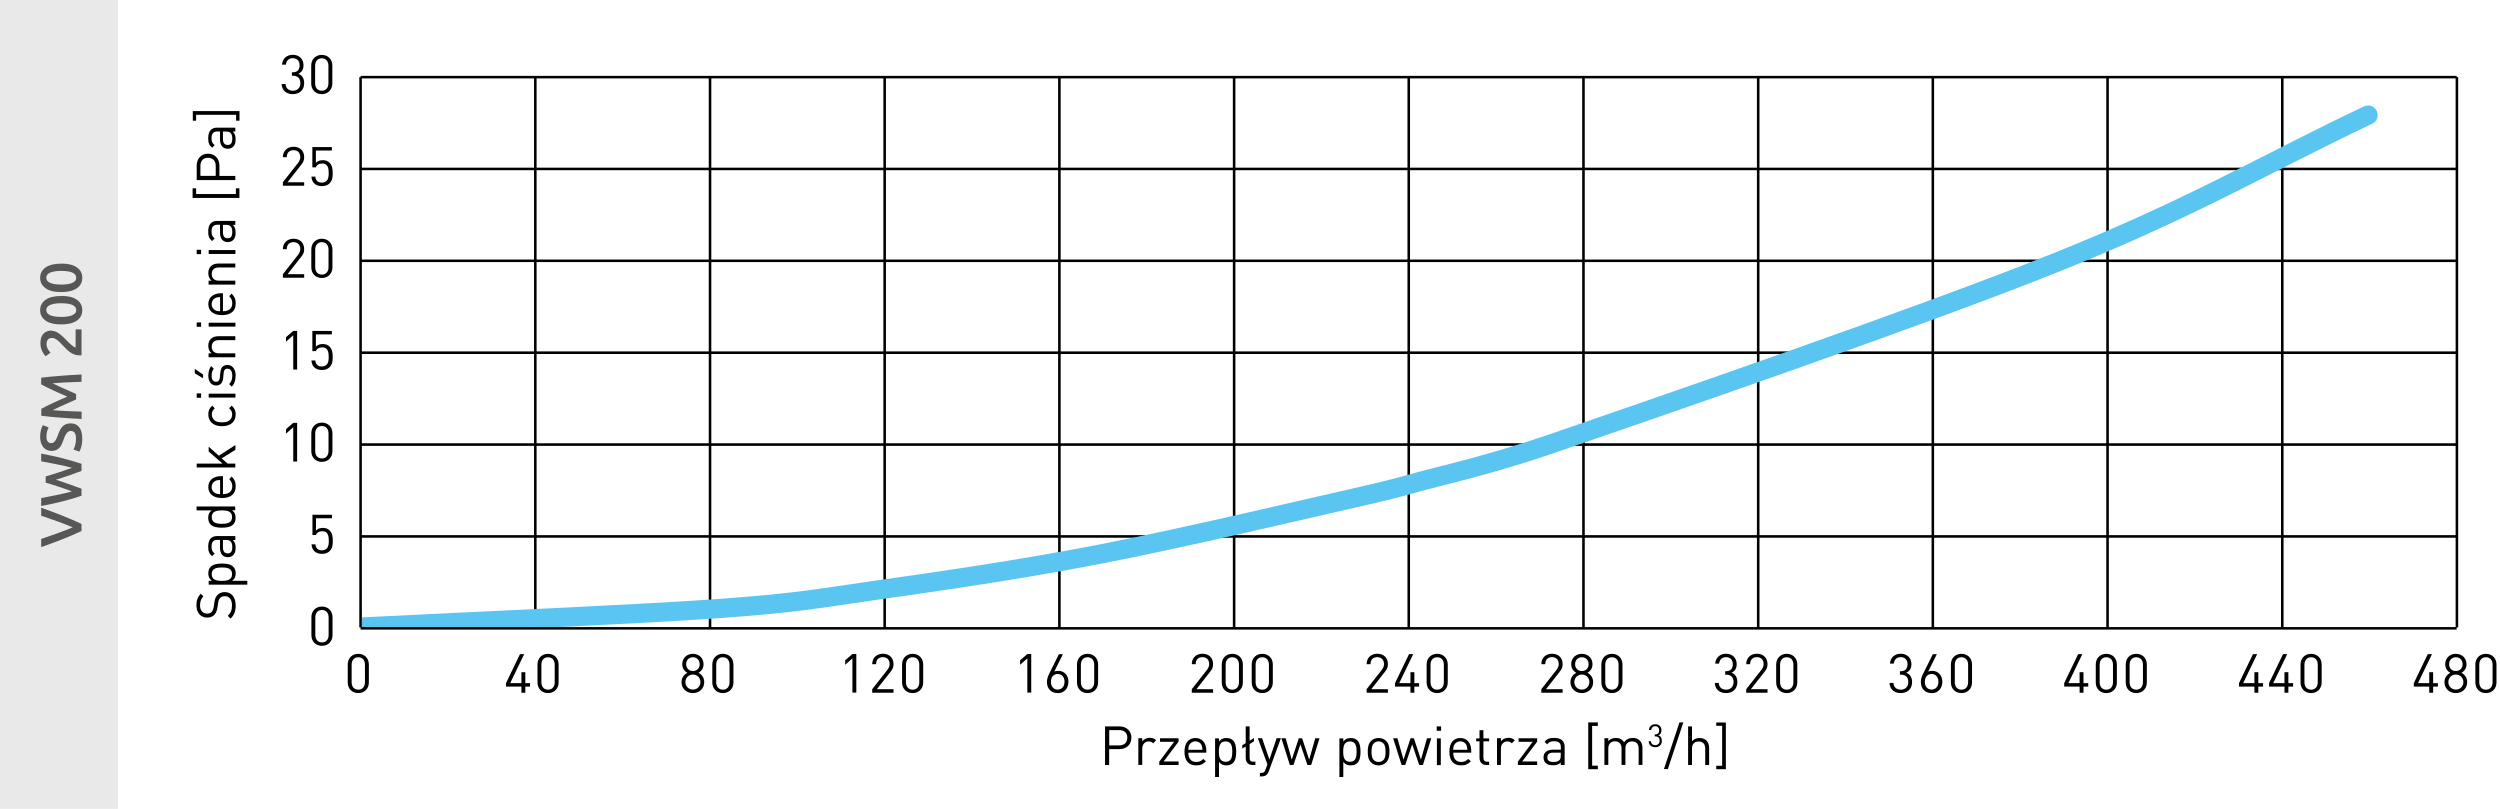 <?xml version="1.0" encoding="UTF-8"?><svg id="Warstwa_2" xmlns="http://www.w3.org/2000/svg" xmlns:xlink="http://www.w3.org/1999/xlink" viewBox="0 0 262.84 85.04"><defs><style>.cls-1,.cls-2,.cls-3,.cls-4{fill:none;}.cls-5{fill:#e9e9e9;}.cls-6{fill:#575756;}.cls-2{stroke:#000;stroke-width:.27px;}.cls-2,.cls-3{stroke-linejoin:round;}.cls-3{stroke:#5bc5f2;stroke-linecap:round;stroke-width:2.02px;}.cls-4{clip-path:url(#clippath);}</style><clipPath id="clippath"><rect class="cls-1" x="38.05" y="8.26" width="220.11" height="57.66"/></clipPath></defs><g id="Warstwa_1-2"><rect class="cls-5" width="12.39" height="85.04"/><path class="cls-6" d="m8.57,55.83c-.66.31-1.35.61-2.07.89s-1.44.55-2.17.8v-.86c.29-.1.58-.2.87-.3.3-.1.59-.21.88-.31s.57-.21.83-.31c.27-.1.52-.2.74-.3-.22-.1-.47-.2-.74-.3-.27-.1-.54-.21-.83-.31-.29-.11-.58-.21-.88-.31-.3-.1-.59-.2-.87-.3v-.84c.72.25,1.44.52,2.17.81.72.29,1.41.58,2.07.89v.75Z"/><path class="cls-6" d="m4.81,50.09c.22-.07.45-.14.69-.21s.48-.15.72-.23c.24-.08.47-.16.7-.24.23-.08.45-.16.65-.23-.22-.06-.46-.12-.72-.18-.26-.06-.53-.12-.81-.17s-.56-.11-.85-.17c-.29-.05-.58-.11-.86-.16v-.81c.77.14,1.5.31,2.21.48.71.18,1.38.38,2.03.59v.75c-.82.32-1.72.63-2.7.93.49.15.96.31,1.41.47.44.16.87.31,1.29.47v.74c-.64.22-1.32.42-2.03.6-.71.18-1.44.34-2.21.48v-.84c.28-.05.56-.1.85-.16.29-.06.57-.11.85-.17.28-.06.55-.12.81-.18.26-.06.5-.12.72-.19-.21-.08-.43-.16-.66-.24s-.46-.16-.7-.24c-.24-.08-.48-.15-.71-.23s-.46-.14-.69-.2v-.67Z"/><path class="cls-6" d="m7.99,46.11c0-.28-.05-.49-.14-.61s-.23-.19-.4-.19c-.1,0-.19.02-.26.07-.07.04-.14.11-.2.19-.06.08-.11.18-.17.29-.05.12-.1.25-.15.4-.05.15-.11.29-.17.43-.06.14-.14.26-.24.37s-.21.19-.34.25c-.13.06-.29.1-.47.1-.38,0-.68-.13-.9-.4-.22-.27-.33-.63-.33-1.1,0-.27.03-.51.09-.72.06-.21.12-.37.19-.49l.62.24c-.08.14-.14.29-.18.46-.04.17-.06.34-.06.52,0,.21.04.38.13.49.08.12.21.18.36.18.09,0,.17-.02.24-.06.07-.04.13-.09.18-.17.05-.07.1-.16.15-.25.04-.1.09-.2.13-.32.07-.2.15-.38.22-.54.08-.16.17-.29.27-.4.1-.11.23-.19.37-.25.14-.06.31-.09.51-.09.38,0,.68.14.89.41.21.27.32.68.32,1.2,0,.18-.01.34-.03.49-.02.15-.05.28-.08.39-.03.11-.07.21-.1.29-.04.08-.07.15-.09.2l-.63-.23c.06-.11.12-.26.18-.45.06-.19.09-.42.09-.69Z"/><path class="cls-6" d="m4.33,42.99c.16-.09.34-.19.57-.3.22-.11.46-.23.71-.34.25-.12.5-.23.75-.34.25-.11.49-.22.71-.31-.22-.09-.45-.2-.71-.31-.25-.11-.51-.23-.75-.34-.25-.12-.48-.23-.71-.34-.22-.11-.41-.21-.57-.3v-.7c.31-.04.64-.07.99-.11s.71-.06,1.07-.09c.37-.03.73-.05,1.1-.08s.73-.04,1.08-.06v.77c-.49.02-1,.04-1.52.06-.52.02-1.03.06-1.52.1.09.05.21.1.34.16.13.06.27.13.42.2.15.07.31.14.47.21.16.07.32.14.47.21.15.07.3.13.43.19.13.06.25.11.34.15v.58c-.09.04-.21.09-.34.15-.13.06-.28.12-.43.19-.15.07-.31.14-.47.21s-.32.14-.47.21c-.15.07-.29.14-.42.2-.13.06-.24.12-.33.16.49.05,1,.08,1.52.1.52.02,1.03.04,1.52.06v.77c-.35-.02-.71-.04-1.09-.06s-.75-.05-1.12-.08c-.37-.03-.73-.06-1.07-.09s-.67-.07-.96-.11v-.72Z"/><path class="cls-6" d="m5.43,34.78c.15,0,.29.03.43.09s.28.14.41.24c.13.1.26.21.39.33.12.12.25.25.36.37.06.07.13.14.22.22.09.08.17.16.26.23s.17.14.25.19c.08.05.15.08.2.09v-1.91h.62v2.73s-.07,0-.12,0h-.11c-.2,0-.38-.03-.54-.1-.17-.06-.32-.15-.46-.25-.14-.1-.28-.22-.4-.35-.13-.13-.25-.26-.37-.38-.09-.1-.19-.19-.28-.29-.09-.09-.18-.17-.27-.24-.09-.07-.18-.12-.27-.16s-.19-.06-.28-.06c-.21,0-.36.06-.45.19s-.13.27-.13.45c0,.12.02.22.05.32.03.1.07.19.12.26.04.08.09.14.14.2.05.06.08.1.11.13l-.52.37c-.16-.17-.29-.38-.39-.61-.1-.23-.15-.48-.15-.75,0-.46.11-.8.32-1.01.21-.22.51-.33.88-.33Z"/><path class="cls-6" d="m6.44,31.11c.71,0,1.26.13,1.64.4.38.26.57.63.57,1.1s-.19.83-.57,1.1c-.38.26-.93.4-1.64.4-.35,0-.67-.03-.95-.1s-.51-.17-.69-.3-.33-.29-.43-.47c-.1-.18-.15-.39-.15-.62,0-.47.19-.83.57-1.1.38-.27.93-.4,1.64-.4Zm0,.77c-.22,0-.43.01-.62.04-.19.03-.36.07-.5.12s-.25.13-.33.22c-.08.09-.12.2-.12.34s.04.25.12.34c.08.09.19.17.33.22s.31.1.5.12c.19.02.4.04.62.04s.43-.01.62-.04c.19-.02.36-.06.5-.12s.25-.13.33-.22c.08-.09.12-.21.12-.34s-.04-.25-.12-.34c-.08-.09-.19-.16-.33-.22s-.31-.1-.5-.12c-.19-.02-.4-.04-.62-.04Z"/><path class="cls-6" d="m6.44,27.71c.71,0,1.26.13,1.64.4.38.26.57.63.57,1.1s-.19.83-.57,1.1c-.38.26-.93.4-1.64.4-.35,0-.67-.03-.95-.1s-.51-.17-.69-.3-.33-.29-.43-.47c-.1-.18-.15-.39-.15-.62,0-.47.19-.83.57-1.1.38-.27.93-.4,1.64-.4Zm0,.77c-.22,0-.43.01-.62.04-.19.03-.36.07-.5.12s-.25.13-.33.22c-.08.09-.12.2-.12.34s.04.25.12.34c.08.09.19.17.33.22s.31.1.5.12c.19.02.4.04.62.04s.43-.01.62-.04c.19-.02.36-.06.5-.12s.25-.13.33-.22c.08-.09.12-.21.12-.34s-.04-.25-.12-.34c-.08-.09-.19-.16-.33-.22s-.31-.1-.5-.12c-.19-.02-.4-.04-.62-.04Z"/><path d="m24.78,63.65c0,.61-.15,1.01-.54,1.39l-.29-.29c.34-.34.44-.65.44-1.11,0-.6-.27-.96-.75-.96-.22,0-.39.06-.51.2-.11.12-.15.24-.2.53l-.07.47c-.05.32-.15.56-.31.74-.18.21-.43.31-.76.31-.69,0-1.14-.5-1.14-1.3,0-.52.14-.86.45-1.21l.28.28c-.23.25-.35.53-.35.95,0,.55.3.86.76.86.2,0,.37-.06.47-.18s.18-.32.21-.53l.07-.47c.06-.38.13-.55.29-.74.19-.22.46-.34.8-.34.71,0,1.15.55,1.15,1.4Z"/><path d="m24.53,59.59c.15.15.25.39.25.68,0,.31-.07.56-.37.79h1.59v.41h-4.06v-.41h.33c-.29-.23-.37-.48-.37-.79,0-.29.1-.54.25-.68.28-.28.74-.34,1.19-.34s.91.06,1.19.34Zm-2.27.77c0,.62.52.71,1.07.71s1.07-.09,1.07-.71-.53-.7-1.07-.7-1.07.09-1.07.7Z"/><path d="m24.74,56.77h-.27c.22.22.3.43.3.81s-.07.6-.26.79c-.14.14-.35.21-.57.21-.5,0-.81-.35-.81-.98v-.84h-.27c-.41,0-.62.2-.62.72,0,.35.09.54.33.71l-.26.28c-.33-.25-.42-.53-.42-.99,0-.76.33-1.12.94-1.12h1.91v.41Zm-1.3,0v.78c0,.42.17.63.5.63s.48-.2.48-.65c0-.23-.02-.44-.19-.62-.09-.1-.25-.14-.49-.14h-.3Z"/><path d="m24.74,53.65h-.34c.3.23.37.48.37.8,0,.29-.1.54-.25.69-.29.28-.74.34-1.19.34s-.91-.06-1.19-.34c-.15-.15-.25-.39-.25-.69,0-.31.07-.56.36-.79h-1.58v-.41h4.06v.41Zm-2.48.71c0,.62.52.71,1.07.71s1.07-.09,1.07-.71-.53-.7-1.07-.7-1.07.09-1.07.7Z"/><path d="m23.45,51.95c.62,0,.97-.29.97-.83,0-.33-.1-.51-.32-.74l.25-.28c.29.29.43.55.43,1.03,0,.75-.45,1.23-1.44,1.23-.91,0-1.44-.44-1.44-1.15s.52-1.15,1.36-1.15h.18v1.89Zm-.78-1.4c-.26.12-.42.35-.42.66s.17.54.42.66c.15.07.24.07.47.08v-1.49c-.23.02-.32.02-.47.09Z"/><path d="m24.74,47.3l-1.44.89.63.55h.81v.41h-4.06v-.41h2.72l-1.46-1.27v-.51l1.07.95,1.74-1.12v.51Z"/><path d="m24.78,43.57c0,.71-.48,1.24-1.44,1.24s-1.44-.54-1.44-1.24c0-.39.1-.63.42-.92l.26.28c-.23.21-.31.38-.31.64s.11.5.32.65c.18.13.4.18.75.18s.57-.05.75-.18c.21-.15.32-.38.32-.65s-.09-.43-.32-.64l.27-.28c.31.29.42.54.42.92Z"/><path d="m21.14,41.82h-.46v-.46h.46v.46Zm3.61-.02h-2.81v-.41h2.81v.41Z"/><path d="m21.35,39.38v.39l-.87-.52v-.47l.87.6Zm3.42.12c0,.48-.11.85-.41,1.15l-.27-.27c.23-.22.33-.53.33-.87,0-.47-.17-.75-.5-.75-.25,0-.38.14-.41.47l-.04.46c-.05.55-.29.84-.75.84-.51,0-.82-.43-.82-1.03,0-.4.1-.75.3-1.01l.27.27c-.15.2-.22.46-.22.75,0,.41.17.63.46.63.25,0,.38-.15.41-.5l.04-.44c.05-.49.23-.83.76-.83s.86.46.86,1.14Z"/><path d="m24.74,35.76h-1.73c-.5,0-.75.27-.75.69s.26.7.75.7h1.73v.41h-2.81v-.41h.31c-.23-.2-.34-.47-.34-.79s.09-.55.26-.72c.19-.2.46-.29.78-.29h1.8v.41Z"/><path d="m21.14,34.36h-.46v-.46h.46v.46Zm3.61-.02h-2.81v-.41h2.81v.41Z"/><path d="m23.45,32.72c.62,0,.97-.29.97-.83,0-.33-.1-.51-.32-.74l.25-.28c.29.29.43.55.43,1.03,0,.75-.45,1.23-1.44,1.23-.91,0-1.44-.44-1.44-1.15s.52-1.15,1.36-1.15h.18v1.89Zm-.78-1.4c-.26.12-.42.35-.42.66s.17.54.42.66c.15.07.24.07.47.08v-1.49c-.23.02-.32.02-.47.09Z"/><path d="m24.74,28.12h-1.73c-.5,0-.75.27-.75.69s.26.7.75.7h1.73v.41h-2.81v-.41h.31c-.23-.2-.34-.47-.34-.79s.09-.55.26-.72c.19-.2.46-.29.78-.29h1.8v.41Z"/><path d="m21.14,26.72h-.46v-.46h.46v.46Zm3.61-.02h-2.81v-.41h2.81v.41Z"/><path d="m24.74,23.64h-.27c.22.22.3.43.3.81s-.07.6-.26.79c-.14.14-.35.21-.57.21-.5,0-.81-.35-.81-.98v-.84h-.27c-.41,0-.62.2-.62.72,0,.35.09.54.33.71l-.26.28c-.33-.25-.42-.53-.42-.99,0-.76.33-1.12.94-1.12h1.91v.41Zm-1.3,0v.78c0,.42.17.63.5.63s.48-.2.48-.65c0-.23-.02-.44-.19-.62-.09-.1-.25-.14-.49-.14h-.3Z"/><path d="m25.16,20.81h-4.91v-1.01h.37v.6h4.18v-.6h.37v1.01Z"/><path d="m23.07,17.42v1.08h1.67v.43h-4.06v-1.51c0-.74.47-1.26,1.19-1.26s1.2.52,1.2,1.26Zm-2,.03v1.04h1.61v-1.04c0-.51-.27-.86-.81-.86s-.8.35-.8.86Z"/><path d="m24.74,13.83h-.27c.22.22.3.43.3.81s-.07.6-.26.79c-.14.14-.35.21-.57.21-.5,0-.81-.35-.81-.98v-.84h-.27c-.41,0-.62.2-.62.72,0,.35.09.54.33.71l-.26.28c-.33-.25-.42-.53-.42-.99,0-.76.33-1.12.94-1.12h1.91v.41Zm-1.3,0v.78c0,.42.17.63.5.63s.48-.2.48-.65c0-.23-.02-.44-.19-.62-.09-.1-.25-.14-.49-.14h-.3Z"/><path d="m25.17,12.69h-.35v-.62h-4.2v.62h-.35v-1.01h4.91v1.01Z"/><path d="m117.69,78.76h-1.08v1.67h-.43v-4.06h1.51c.74,0,1.26.47,1.26,1.19s-.52,1.2-1.26,1.2Zm-.03-2h-1.04v1.61h1.04c.51,0,.86-.27.86-.81s-.35-.8-.86-.8Z"/><path d="m121.25,78.16c-.15-.15-.27-.21-.49-.21-.41,0-.67.33-.67.75v1.72h-.41v-2.81h.41v.34c.15-.23.46-.38.79-.38.27,0,.47.06.67.26l-.3.31Z"/><path d="m121.88,80.43v-.35l1.56-2.09h-1.48v-.37h1.95v.35l-1.57,2.09h1.57v.37h-2.04Z"/><path d="m124.94,79.14c0,.62.29.97.83.97.33,0,.51-.1.74-.32l.28.25c-.29.29-.55.43-1.03.43-.75,0-1.23-.45-1.23-1.44,0-.91.44-1.44,1.15-1.44s1.15.52,1.15,1.36v.18h-1.89Zm1.4-.78c-.12-.26-.35-.42-.66-.42s-.54.17-.66.42c-.07.15-.07.24-.09.47h1.49c-.02-.23-.02-.32-.09-.47Z"/><path d="m129.63,80.22c-.15.15-.39.25-.68.25-.31,0-.56-.07-.79-.37v1.59h-.41v-4.06h.41v.33c.23-.29.48-.37.79-.37.29,0,.54.1.68.25.28.28.34.74.34,1.19s-.06.91-.34,1.19Zm-.77-2.27c-.62,0-.71.52-.71,1.07s.09,1.07.71,1.07.7-.53.7-1.07-.09-1.07-.7-1.07Z"/><path d="m131.69,80.43c-.49,0-.72-.32-.72-.75v-1.2l-.36.22v-.35l.36-.22v-1.76h.41v1.51l.46-.29v.35l-.46.29v1.44c0,.27.09.41.38.41h.23v.35h-.3Z"/><path d="m133.39,81.11c-.06.15-.12.26-.2.33-.15.14-.35.19-.55.19h-.18v-.37h.13c.29,0,.37-.09.46-.35l.2-.55-1.01-2.75h.45l.77,2.25.76-2.25h.45l-1.28,3.49Z"/><path d="m137.84,80.43h-.38l-.74-2.18-.73,2.18h-.38l-.89-2.81h.45l.64,2.25.74-2.25h.35l.74,2.25.64-2.25h.45l-.88,2.81Z"/><path d="m142.7,80.22c-.15.15-.39.25-.68.25-.31,0-.56-.07-.79-.37v1.59h-.41v-4.06h.41v.33c.23-.29.48-.37.79-.37.29,0,.54.1.68.25.28.28.34.74.34,1.19s-.06.91-.34,1.19Zm-.77-2.27c-.62,0-.71.52-.71,1.07s.09,1.07.71,1.07.7-.53.7-1.07-.09-1.07-.7-1.07Z"/><path d="m145.74,80.15c-.19.2-.46.32-.8.32s-.61-.12-.8-.32c-.29-.29-.34-.68-.34-1.12s.06-.83.34-1.12c.19-.2.46-.32.8-.32s.61.12.8.32c.29.29.34.68.34,1.12s-.06.83-.34,1.12Zm-.29-1.99c-.14-.14-.31-.21-.51-.21s-.37.07-.51.21c-.21.21-.23.55-.23.87s.02.66.23.87c.14.14.31.21.51.21s.38-.07.51-.21c.21-.21.22-.55.22-.87s-.02-.66-.22-.87Z"/><path d="m149.59,80.43h-.38l-.74-2.18-.73,2.18h-.38l-.89-2.81h.45l.64,2.25.74-2.25h.35l.74,2.25.64-2.25h.45l-.88,2.81Z"/><path d="m151.05,76.83v-.46h.46v.46h-.46Zm.02,3.61v-2.81h.41v2.81h-.41Z"/><path d="m152.79,79.14c0,.62.29.97.83.97.33,0,.51-.1.74-.32l.28.25c-.29.29-.55.43-1.03.43-.75,0-1.23-.45-1.23-1.44,0-.91.44-1.44,1.15-1.44s1.15.52,1.15,1.36v.18h-1.89Zm1.4-.78c-.12-.26-.35-.42-.66-.42s-.54.17-.66.42c-.07.15-.07.24-.09.47h1.49c-.02-.23-.02-.32-.09-.47Z"/><path d="m156.27,80.43c-.48,0-.72-.34-.72-.75v-1.74h-.35v-.31h.35v-.86h.41v.86h.6v.31h-.6v1.73c0,.26.12.41.38.41h.22v.35h-.29Z"/><path d="m158.96,78.16c-.15-.15-.27-.21-.49-.21-.41,0-.67.33-.67.75v1.72h-.41v-2.81h.41v.34c.15-.23.46-.38.79-.38.27,0,.47.06.67.26l-.3.31Z"/><path d="m159.58,80.43v-.35l1.56-2.09h-1.48v-.37h1.95v.35l-1.57,2.09h1.57v.37h-2.04Z"/><path d="m164.09,80.43v-.27c-.22.22-.43.3-.81.3s-.6-.07-.79-.26c-.14-.14-.21-.35-.21-.57,0-.5.35-.81.98-.81h.84v-.27c0-.41-.2-.62-.72-.62-.35,0-.54.09-.71.33l-.28-.26c.25-.33.53-.42.99-.42.76,0,1.12.33,1.12.94v1.91h-.41Zm0-1.3h-.78c-.42,0-.63.17-.63.5s.2.48.65.48c.23,0,.44-.02.62-.19.1-.09.14-.25.14-.49v-.3Z"/><path d="m166.98,80.86v-4.91h1.01v.37h-.6v4.18h.6v.37h-1.01Z"/><path d="m172.28,80.43v-1.73c0-.5-.27-.75-.69-.75s-.7.26-.7.7v1.77h-.41v-1.73c0-.5-.27-.75-.69-.75s-.7.26-.7.75v1.73h-.41v-2.81h.41v.31c.2-.23.48-.34.79-.34.39,0,.69.16.86.47.22-.31.53-.47.92-.47.3,0,.55.1.72.26.2.19.3.46.3.78v1.8h-.41Z"/><path d="m174.03,78.56c-.37,0-.68-.2-.7-.63h.24c.02.3.23.41.46.41.26,0,.46-.17.46-.46s-.14-.46-.47-.46h-.05v-.21h.05c.29,0,.42-.16.42-.43,0-.28-.18-.43-.41-.43-.25,0-.4.15-.43.4h-.24c.03-.38.31-.61.67-.61.39,0,.65.26.65.64,0,.25-.11.43-.32.53.24.09.36.28.36.58,0,.44-.31.67-.7.67Z"/><path d="m175.35,80.86h-.41l1.63-4.91h.41l-1.63,4.91Z"/><path d="m179.28,80.43v-1.73c0-.5-.26-.74-.69-.74s-.7.25-.7.74v1.73h-.41v-4.06h.41v1.56c.21-.23.47-.34.79-.34.64,0,1.01.41,1.01,1.04v1.8h-.41Z"/><path d="m180.44,80.86v-.35h.62v-4.2h-.62v-.35h1.01v4.91h-1.01Z"/><line class="cls-2" x1="37.91" y1="8.11" x2="258.28" y2="8.11"/><line class="cls-2" x1="37.91" y1="27.42" x2="258.28" y2="27.42"/><line class="cls-2" x1="37.91" y1="17.76" x2="258.28" y2="17.76"/><line class="cls-2" x1="38.01" y1="37.08" x2="258.38" y2="37.08"/><line class="cls-2" x1="37.91" y1="46.74" x2="258.28" y2="46.74"/><line class="cls-2" x1="37.91" y1="56.4" x2="258.28" y2="56.4"/><line class="cls-2" x1="258.31" y1="8.11" x2="258.31" y2="65.97"/><line class="cls-2" x1="93.01" y1="8.11" x2="93.01" y2="65.97"/><line class="cls-2" x1="37.91" y1="66.06" x2="258.28" y2="66.06"/><line class="cls-2" x1="37.91" y1="65.97" x2="37.91" y2="8.11"/><line class="cls-2" x1="148.11" y1="8.11" x2="148.11" y2="65.97"/><line class="cls-2" x1="203.21" y1="8.11" x2="203.21" y2="65.97"/><line class="cls-2" x1="239.95" y1="8.11" x2="239.95" y2="65.97"/><line class="cls-2" x1="184.85" y1="8.11" x2="184.85" y2="65.97"/><line class="cls-2" x1="129.75" y1="8.11" x2="129.75" y2="65.97"/><line class="cls-2" x1="56.28" y1="8.11" x2="56.28" y2="65.97"/><line class="cls-2" x1="74.65" y1="8.11" x2="74.65" y2="65.97"/><line class="cls-2" x1="111.38" y1="8.11" x2="111.38" y2="65.97"/><line class="cls-2" x1="166.48" y1="8.11" x2="166.48" y2="65.97"/><line class="cls-2" x1="221.58" y1="8.11" x2="221.58" y2="65.97"/><g class="cls-4"><path class="cls-3" d="m38.05,65.92c12.36-.63,28.15-1.28,37.12-1.91,8.55-.61,10.33-1.01,16.76-1.93,6.77-.96,15.28-2.18,23.87-3.85,8.59-1.66,22.1-4.86,27.73-6.14,3.09-.71,4.27-1.05,6.05-1.55,1.82-.5,7.07-1.67,13.38-3.83,11.17-3.85,39.2-13.47,53.5-19.23,14.35-5.78,21.67-10.25,32.51-15.38"/></g><path d="m37.67,72.87c-.64,0-1.11-.45-1.11-1.12v-1.89c0-.67.47-1.12,1.11-1.12s1.11.45,1.11,1.12v1.89c0,.67-.48,1.12-1.11,1.12Zm.7-2.99c0-.45-.25-.78-.7-.78s-.7.33-.7.78v1.85c0,.45.25.78.7.78s.7-.33.7-.78v-1.85Z"/><path d="m72.85,72.87c-.67,0-1.2-.47-1.2-1.15,0-.47.27-.79.61-.99-.32-.18-.53-.48-.53-.9,0-.63.47-1.09,1.12-1.09s1.12.46,1.12,1.09c0,.42-.21.72-.53.9.34.19.6.51.6.99,0,.68-.52,1.15-1.2,1.15Zm0-1.95c-.45,0-.79.34-.79.79s.34.79.79.79.79-.34.79-.79-.34-.79-.79-.79Zm0-1.82c-.42,0-.71.31-.71.73s.29.72.71.72.71-.3.71-.72-.29-.73-.71-.73Z"/><path d="m76,72.87c-.64,0-1.11-.45-1.11-1.12v-1.89c0-.67.47-1.12,1.11-1.12s1.11.45,1.11,1.12v1.89c0,.67-.48,1.12-1.11,1.12Zm.7-2.99c0-.45-.25-.78-.7-.78s-.7.33-.7.78v1.85c0,.45.25.78.7.78s.7-.33.7-.78v-1.85Z"/><path d="m108.01,72.83v-3.61l-.76.67v-.47l.76-.66h.41v4.06h-.41Z"/><path d="m111.2,72.87c-.69,0-1.13-.47-1.13-1.17,0-.29.09-.57.26-.91l1-2.01h.42l-.91,1.83c.12-.06.27-.08.43-.08.63,0,1.06.48,1.06,1.15s-.43,1.2-1.12,1.2Zm0-2.01c-.43,0-.71.32-.71.82s.28.82.71.82.72-.33.72-.82c0-.45-.25-.82-.72-.82Z"/><path d="m114.34,72.87c-.64,0-1.11-.45-1.11-1.12v-1.89c0-.67.47-1.12,1.11-1.12s1.11.45,1.11,1.12v1.89c0,.67-.48,1.12-1.11,1.12Zm.7-2.99c0-.45-.25-.78-.7-.78s-.7.33-.7.78v1.85c0,.45.25.78.7.78s.7-.33.7-.78v-1.85Z"/><path d="m143.68,72.83v-.37l1.6-2.04c.15-.2.23-.38.23-.6,0-.44-.26-.73-.71-.73-.38,0-.71.21-.71.74h-.41c0-.64.44-1.1,1.12-1.1s1.12.43,1.12,1.1c0,.33-.1.54-.33.82l-1.42,1.81h1.75v.37h-2.24Z"/><path d="m148.7,72.19v.64h-.41v-.64h-1.62v-.37l1.47-3.05h.44l-1.47,3.05h1.18v-1.15h.41v1.15h.5v.37h-.5Z"/><path d="m151.1,72.87c-.64,0-1.11-.45-1.11-1.12v-1.89c0-.67.47-1.12,1.11-1.12s1.11.45,1.11,1.12v1.89c0,.67-.48,1.12-1.11,1.12Zm.7-2.99c0-.45-.25-.78-.7-.78s-.7.33-.7.78v1.85c0,.45.25.78.7.78s.7-.33.7-.78v-1.85Z"/><path d="m181.48,72.87c-.64,0-1.16-.34-1.19-1.07h.41c.03.51.39.71.78.71.44,0,.78-.29.78-.79s-.25-.79-.8-.79h-.08v-.36h.08c.5,0,.72-.28.72-.74,0-.49-.31-.74-.71-.74-.43,0-.69.26-.73.68h-.41c.05-.66.53-1.04,1.14-1.04.66,0,1.12.44,1.12,1.1,0,.43-.18.74-.55.9.41.15.62.49.62.99,0,.75-.53,1.15-1.19,1.15Z"/><path d="m183.59,72.83v-.37l1.6-2.04c.15-.2.23-.38.23-.6,0-.44-.26-.73-.71-.73-.38,0-.71.21-.71.74h-.41c0-.64.44-1.1,1.12-1.1s1.12.43,1.12,1.1c0,.33-.1.54-.33.82l-1.42,1.81h1.75v.37h-2.24Z"/><path d="m187.85,72.87c-.64,0-1.11-.45-1.11-1.12v-1.89c0-.67.47-1.12,1.11-1.12s1.11.45,1.11,1.12v1.89c0,.67-.48,1.12-1.11,1.12Zm.7-2.99c0-.45-.25-.78-.7-.78s-.7.33-.7.78v1.85c0,.45.25.78.7.78s.7-.33.7-.78v-1.85Z"/><path d="m219.05,72.19v.64h-.41v-.64h-1.62v-.37l1.47-3.05h.44l-1.47,3.05h1.18v-1.15h.41v1.15h.5v.37h-.5Z"/><path d="m221.45,72.87c-.64,0-1.11-.45-1.11-1.12v-1.89c0-.67.47-1.12,1.11-1.12s1.11.45,1.11,1.12v1.89c0,.67-.48,1.12-1.11,1.12Zm.7-2.99c0-.45-.25-.78-.7-.78s-.7.33-.7.78v1.85c0,.45.25.78.7.78s.7-.33.7-.78v-1.85Z"/><path d="m224.6,72.87c-.64,0-1.11-.45-1.11-1.12v-1.89c0-.67.47-1.12,1.11-1.12s1.11.45,1.11,1.12v1.89c0,.67-.48,1.12-1.11,1.12Zm.7-2.99c0-.45-.25-.78-.7-.78s-.7.33-.7.78v1.85c0,.45.25.78.7.78s.7-.33.7-.78v-1.85Z"/><path d="m237.43,72.19v.64h-.41v-.64h-1.62v-.37l1.47-3.05h.44l-1.47,3.05h1.18v-1.15h.41v1.15h.5v.37h-.5Z"/><path d="m240.59,72.19v.64h-.41v-.64h-1.62v-.37l1.47-3.05h.44l-1.47,3.05h1.18v-1.15h.41v1.15h.5v.37h-.5Z"/><path d="m242.98,72.87c-.64,0-1.11-.45-1.11-1.12v-1.89c0-.67.47-1.12,1.11-1.12s1.11.45,1.11,1.12v1.89c0,.67-.48,1.12-1.11,1.12Zm.7-2.99c0-.45-.25-.78-.7-.78s-.7.33-.7.78v1.85c0,.45.25.78.7.78s.7-.33.7-.78v-1.85Z"/><path d="m55.23,72.19v.64h-.41v-.64h-1.62v-.37l1.47-3.05h.44l-1.47,3.05h1.18v-1.15h.41v1.15h.5v.37h-.5Z"/><path d="m57.62,72.87c-.64,0-1.11-.45-1.11-1.12v-1.89c0-.67.47-1.12,1.11-1.12s1.11.45,1.11,1.12v1.89c0,.67-.48,1.12-1.11,1.12Zm.7-2.99c0-.45-.25-.78-.7-.78s-.7.33-.7.78v1.85c0,.45.25.78.7.78s.7-.33.7-.78v-1.85Z"/><path d="m89.62,72.83v-3.61l-.76.67v-.47l.76-.66h.41v4.06h-.41Z"/><path d="m91.7,72.83v-.37l1.6-2.04c.15-.2.23-.38.23-.6,0-.44-.26-.73-.71-.73-.38,0-.71.21-.71.74h-.41c0-.64.44-1.1,1.12-1.1s1.12.43,1.12,1.1c0,.33-.1.54-.33.82l-1.42,1.81h1.75v.37h-2.24Z"/><path d="m95.95,72.87c-.64,0-1.11-.45-1.11-1.12v-1.89c0-.67.47-1.12,1.11-1.12s1.11.45,1.11,1.12v1.89c0,.67-.48,1.12-1.11,1.12Zm.7-2.99c0-.45-.25-.78-.7-.78s-.7.33-.7.78v1.85c0,.45.25.78.7.78s.7-.33.7-.78v-1.85Z"/><path d="m125.3,72.83v-.37l1.6-2.04c.15-.2.23-.38.23-.6,0-.44-.26-.73-.71-.73-.38,0-.71.21-.71.74h-.41c0-.64.44-1.1,1.12-1.1s1.12.43,1.12,1.1c0,.33-.1.54-.33.82l-1.42,1.81h1.75v.37h-2.24Z"/><path d="m129.56,72.87c-.64,0-1.11-.45-1.11-1.12v-1.89c0-.67.47-1.12,1.11-1.12s1.11.45,1.11,1.12v1.89c0,.67-.48,1.12-1.11,1.12Zm.7-2.99c0-.45-.25-.78-.7-.78s-.7.33-.7.78v1.85c0,.45.25.78.7.78s.7-.33.7-.78v-1.85Z"/><path d="m132.71,72.87c-.64,0-1.11-.45-1.11-1.12v-1.89c0-.67.47-1.12,1.11-1.12s1.11.45,1.11,1.12v1.89c0,.67-.48,1.12-1.11,1.12Zm.7-2.99c0-.45-.25-.78-.7-.78s-.7.33-.7.78v1.85c0,.45.25.78.7.78s.7-.33.7-.78v-1.85Z"/><path d="m162.05,72.83v-.37l1.6-2.04c.15-.2.23-.38.23-.6,0-.44-.26-.73-.71-.73-.38,0-.71.21-.71.74h-.41c0-.64.44-1.1,1.12-1.1s1.12.43,1.12,1.1c0,.33-.1.54-.33.82l-1.42,1.81h1.75v.37h-2.24Z"/><path d="m166.31,72.87c-.67,0-1.2-.47-1.2-1.15,0-.47.27-.79.61-.99-.32-.18-.53-.48-.53-.9,0-.63.47-1.09,1.12-1.09s1.12.46,1.12,1.09c0,.42-.21.72-.53.9.34.19.6.51.6.99,0,.68-.52,1.15-1.2,1.15Zm0-1.95c-.45,0-.79.34-.79.79s.34.79.79.79.79-.34.79-.79-.34-.79-.79-.79Zm0-1.82c-.42,0-.71.31-.71.73s.29.72.71.72.71-.3.71-.72-.29-.73-.71-.73Z"/><path d="m169.47,72.87c-.64,0-1.11-.45-1.11-1.12v-1.89c0-.67.47-1.12,1.11-1.12s1.11.45,1.11,1.12v1.89c0,.67-.48,1.12-1.11,1.12Zm.7-2.99c0-.45-.25-.78-.7-.78s-.7.33-.7.78v1.85c0,.45.25.78.7.78s.7-.33.7-.78v-1.85Z"/><path d="m199.85,72.87c-.64,0-1.16-.34-1.19-1.07h.41c.03.51.39.71.78.71.44,0,.78-.29.78-.79s-.25-.79-.8-.79h-.08v-.36h.08c.5,0,.72-.28.72-.74,0-.49-.31-.74-.71-.74-.43,0-.69.26-.73.68h-.41c.05-.66.53-1.04,1.14-1.04.66,0,1.12.44,1.12,1.1,0,.43-.18.74-.55.9.41.15.62.49.62.99,0,.75-.53,1.15-1.19,1.15Z"/><path d="m203.08,72.87c-.69,0-1.13-.47-1.13-1.17,0-.29.08-.57.26-.91l1-2.01h.42l-.91,1.83c.12-.06.27-.08.43-.08.63,0,1.06.48,1.06,1.15s-.43,1.2-1.12,1.2Zm0-2.01c-.43,0-.71.32-.71.82s.28.82.71.82.72-.33.72-.82c0-.45-.25-.82-.72-.82Z"/><path d="m206.22,72.87c-.64,0-1.11-.45-1.11-1.12v-1.89c0-.67.47-1.12,1.11-1.12s1.11.45,1.11,1.12v1.89c0,.67-.48,1.12-1.11,1.12Zm.7-2.99c0-.45-.25-.78-.7-.78s-.7.33-.7.78v1.85c0,.45.25.78.7.78s.7-.33.7-.78v-1.85Z"/><path d="m255.81,72.19v.64h-.41v-.64h-1.62v-.37l1.47-3.05h.44l-1.47,3.05h1.18v-1.15h.41v1.15h.5v.37h-.5Z"/><path d="m258.2,72.87c-.67,0-1.2-.47-1.2-1.15,0-.47.27-.79.61-.99-.32-.18-.53-.48-.53-.9,0-.63.47-1.09,1.12-1.09s1.12.46,1.12,1.09c0,.42-.21.72-.53.9.34.19.6.51.6.99,0,.68-.52,1.15-1.2,1.15Zm0-1.95c-.45,0-.79.34-.79.79s.34.79.79.79.79-.34.79-.79-.34-.79-.79-.79Zm0-1.82c-.42,0-.71.31-.71.73s.29.72.71.72.71-.3.71-.72-.29-.73-.71-.73Z"/><path d="m261.36,72.87c-.64,0-1.11-.45-1.11-1.12v-1.89c0-.67.47-1.12,1.11-1.12s1.11.45,1.11,1.12v1.89c0,.67-.48,1.12-1.11,1.12Zm.7-2.99c0-.45-.25-.78-.7-.78s-.7.33-.7.78v1.85c0,.45.25.78.7.78s.7-.33.7-.78v-1.85Z"/><path d="m33.85,67.9c-.64,0-1.11-.45-1.11-1.12v-1.89c0-.67.47-1.12,1.11-1.12s1.11.45,1.11,1.12v1.89c0,.67-.48,1.12-1.11,1.12Zm.7-2.99c0-.45-.25-.78-.7-.78s-.7.33-.7.78v1.85c0,.45.25.78.7.78s.7-.33.7-.78v-1.85Z"/><path d="m34.67,57.93c-.19.19-.45.3-.81.3s-.64-.11-.82-.29c-.18-.18-.26-.42-.29-.71h.41c.05.41.26.63.69.63.2,0,.38-.07.5-.19.21-.21.22-.54.22-.83,0-.5-.1-.99-.68-.99-.35,0-.59.16-.67.4h-.37v-2.13h2.05v.37h-1.68v1.29c.16-.18.41-.28.73-.28.3,0,.54.1.7.26.3.3.34.71.34,1.09,0,.41-.03.79-.33,1.08Z"/><path d="m30.83,38.86v-3.61l-.76.67v-.47l.76-.66h.41v4.06h-.41Z"/><path d="m34.66,38.6c-.19.19-.45.3-.81.3s-.64-.11-.82-.29c-.18-.18-.26-.42-.29-.71h.41c.05.41.26.63.69.63.2,0,.38-.07.5-.19.21-.21.22-.54.22-.83,0-.5-.1-.99-.68-.99-.35,0-.59.16-.67.4h-.37v-2.13h2.05v.37h-1.68v1.29c.16-.18.41-.28.73-.28.3,0,.54.1.7.26.3.3.34.71.34,1.09,0,.41-.03.79-.33,1.08Z"/><path d="m30.83,48.53v-3.61l-.76.67v-.47l.76-.66h.41v4.06h-.41Z"/><path d="m33.84,48.56c-.64,0-1.11-.45-1.11-1.12v-1.89c0-.67.47-1.12,1.11-1.12s1.11.45,1.11,1.12v1.89c0,.67-.48,1.12-1.11,1.12Zm.7-2.99c0-.45-.25-.78-.7-.78s-.7.33-.7.78v1.85c0,.45.25.78.7.78s.7-.33.7-.78v-1.85Z"/><path d="m29.74,19.53v-.37l1.6-2.04c.15-.2.23-.38.23-.6,0-.44-.26-.73-.71-.73-.38,0-.71.21-.71.74h-.41c0-.64.44-1.1,1.12-1.1s1.12.43,1.12,1.1c0,.33-.1.54-.33.82l-1.42,1.81h1.75v.37h-2.24Z"/><path d="m34.66,19.27c-.19.19-.45.3-.81.3s-.64-.11-.82-.29c-.18-.18-.26-.42-.29-.71h.41c.05.41.26.63.69.63.2,0,.38-.07.5-.19.21-.21.22-.54.22-.83,0-.5-.1-.99-.68-.99-.35,0-.59.16-.67.4h-.37v-2.13h2.05v.37h-1.68v1.29c.16-.18.41-.28.73-.28.3,0,.54.1.7.26.3.3.34.71.34,1.09,0,.41-.03.79-.33,1.08Z"/><path d="m29.74,29.2v-.37l1.6-2.04c.15-.2.23-.38.23-.6,0-.44-.26-.73-.71-.73-.38,0-.71.21-.71.74h-.41c0-.64.44-1.1,1.12-1.1s1.12.43,1.12,1.1c0,.33-.1.54-.33.82l-1.42,1.81h1.75v.37h-2.24Z"/><path d="m33.84,29.23c-.64,0-1.11-.45-1.11-1.12v-1.89c0-.67.47-1.12,1.11-1.12s1.11.45,1.11,1.12v1.89c0,.67-.48,1.12-1.11,1.12Zm.7-2.99c0-.45-.25-.78-.7-.78s-.7.33-.7.78v1.85c0,.45.25.78.7.78s.7-.33.7-.78v-1.85Z"/><path d="m30.8,9.9c-.64,0-1.16-.34-1.19-1.07h.41c.03.51.39.71.78.71.44,0,.78-.29.78-.79s-.25-.79-.8-.79h-.09v-.36h.09c.5,0,.72-.28.72-.74,0-.49-.31-.74-.71-.74-.43,0-.69.26-.73.68h-.41c.05-.66.52-1.04,1.14-1.04.66,0,1.12.44,1.12,1.1,0,.43-.18.74-.55.9.41.15.62.48.62.99,0,.75-.53,1.15-1.19,1.15Z"/><path d="m33.83,9.9c-.64,0-1.11-.45-1.11-1.12v-1.89c0-.67.47-1.12,1.11-1.12s1.11.45,1.11,1.12v1.89c0,.67-.48,1.12-1.11,1.12Zm.7-2.99c0-.45-.25-.78-.7-.78s-.7.33-.7.78v1.85c0,.45.25.78.7.78s.7-.33.7-.78v-1.85Z"/></g></svg>